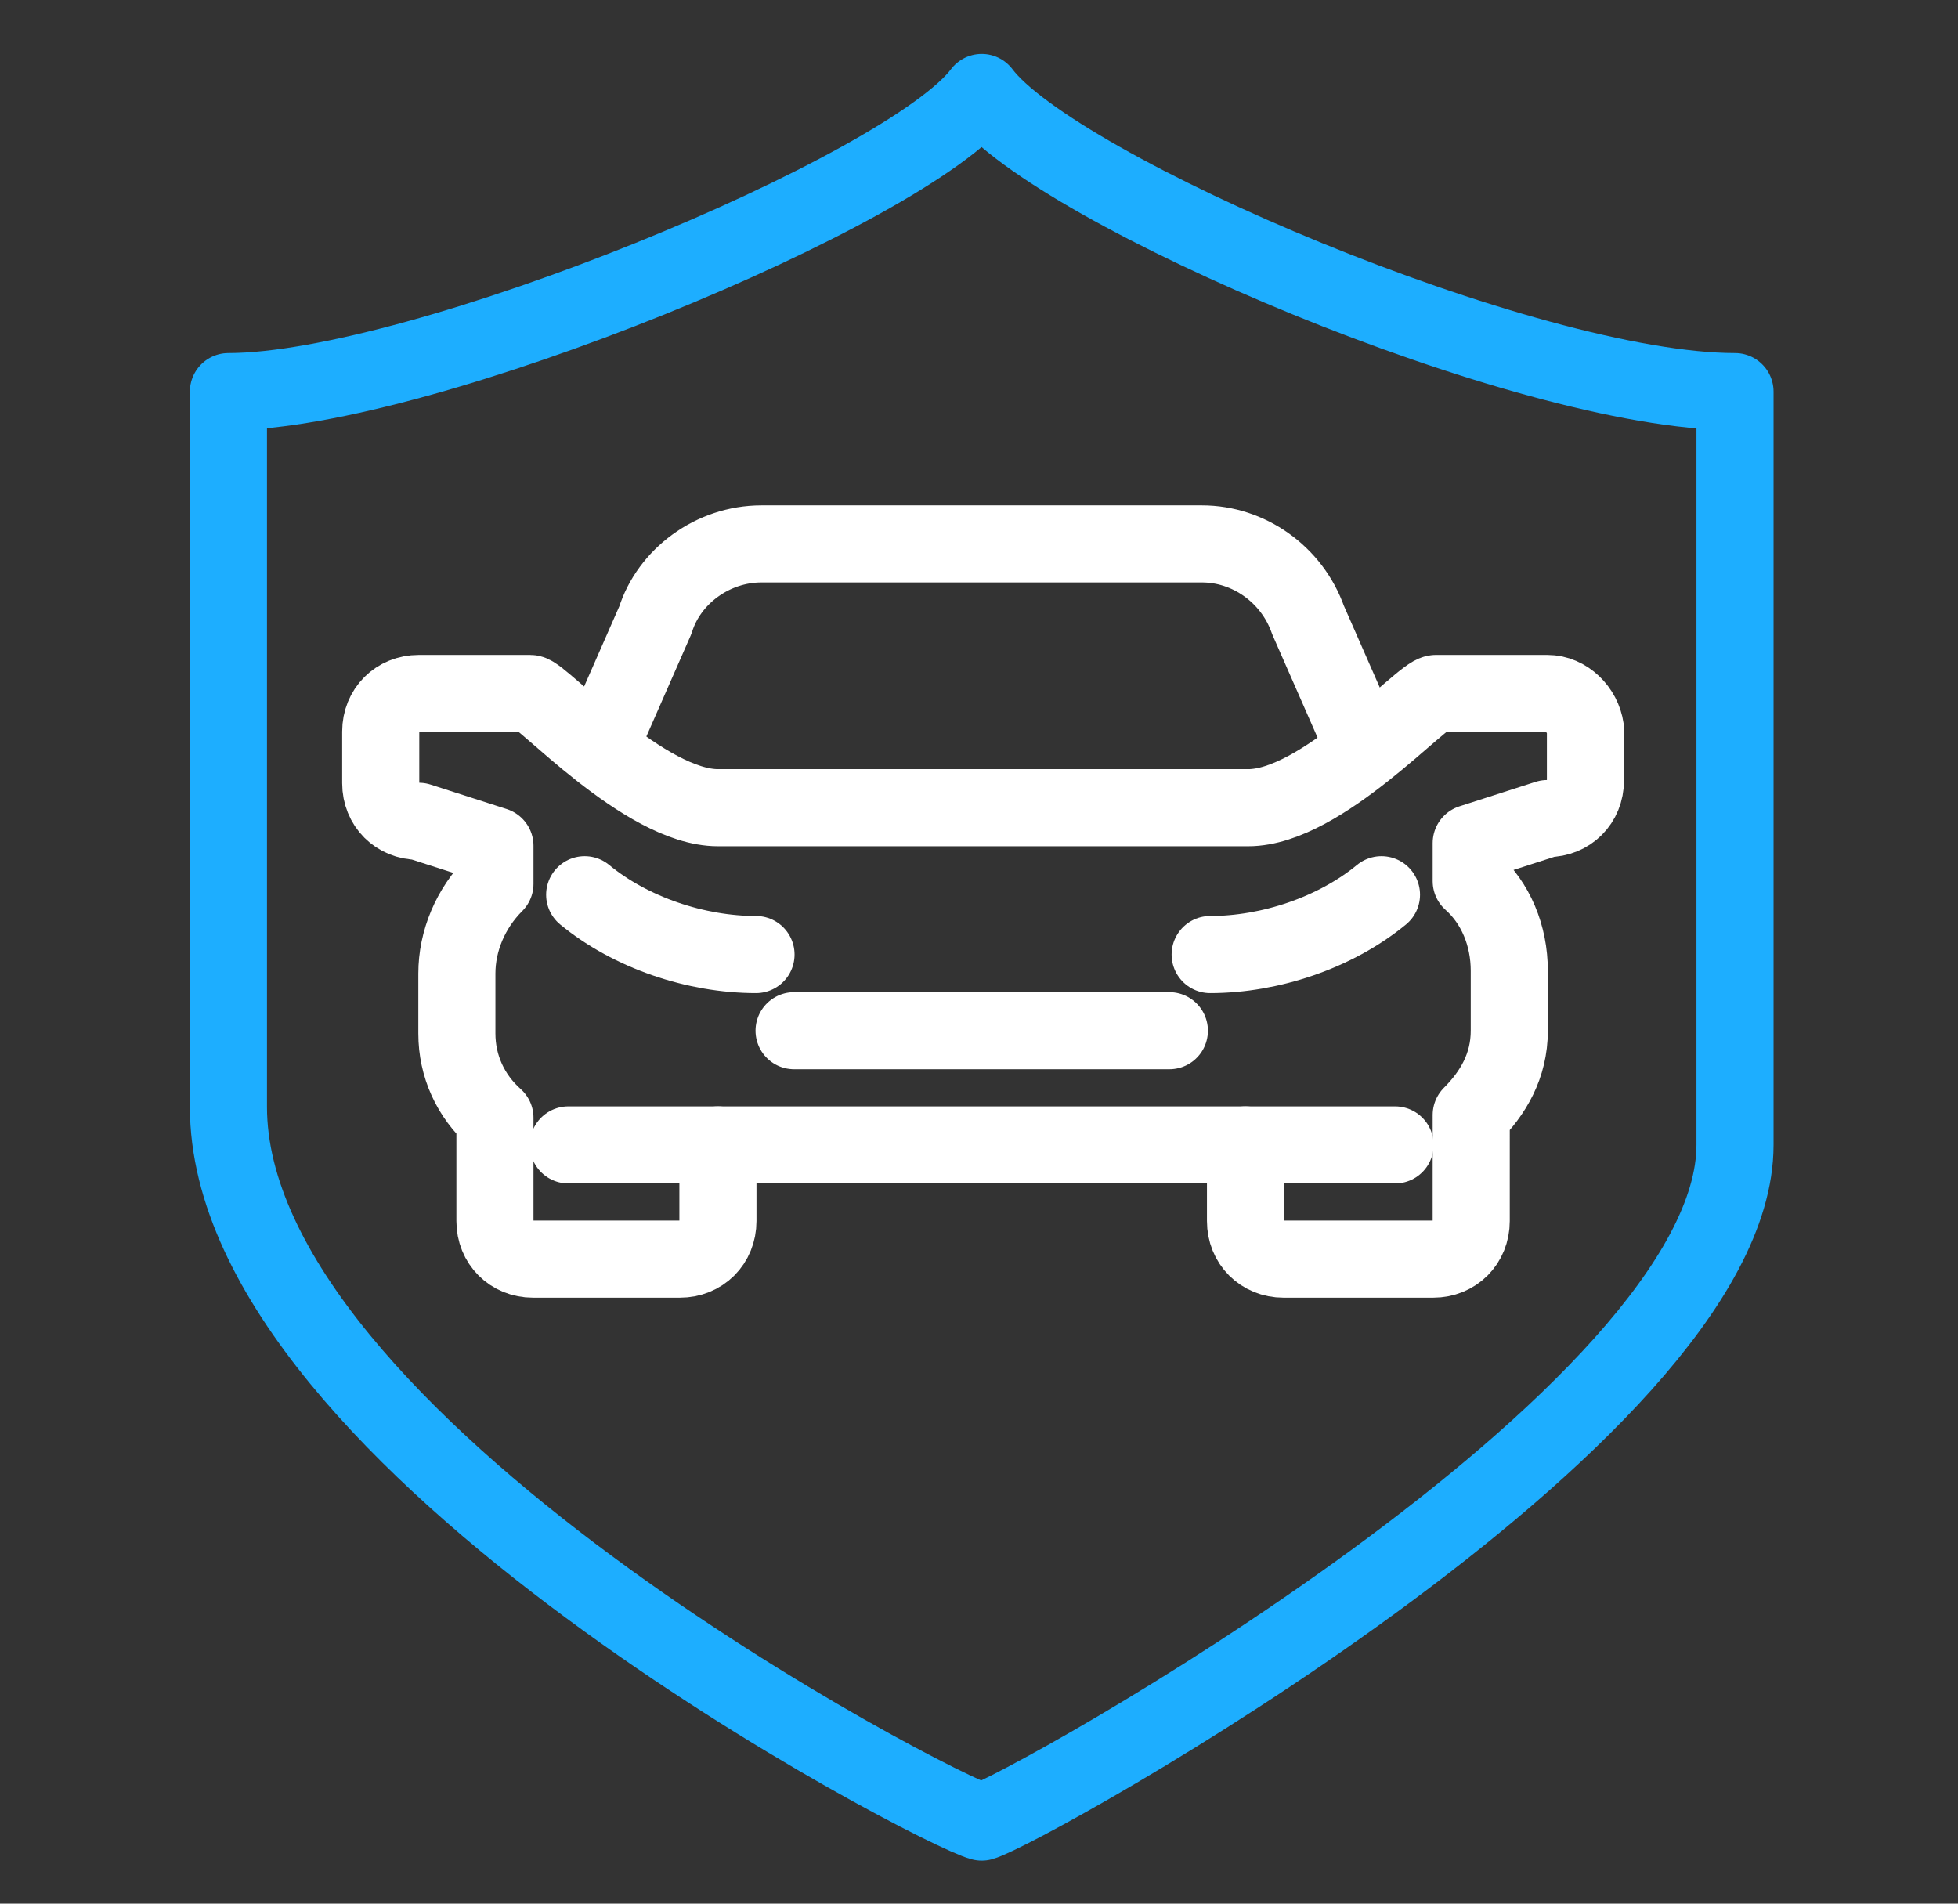 <?xml version="1.0" encoding="utf-8"?>
<!-- Generator: Adobe Illustrator 26.2.1, SVG Export Plug-In . SVG Version: 6.00 Build 0)  -->
<svg version="1.1" id="Layer_1" xmlns="http://www.w3.org/2000/svg" xmlns:xlink="http://www.w3.org/1999/xlink" x="0px" y="0px"
	 viewBox="0 0 72 70" style="enable-background:new 0 0 72 70;" xml:space="preserve">
<rect x="0" y="0" width="72" height="70" fill="#333333" stroke="none"/>
<style type="text/css">
	.st0{fill:none;stroke:#FFFFFF;stroke-width:2.835;stroke-linecap:round;stroke-linejoin:round;stroke-miterlimit:10;}
	.st1{fill:none;stroke:#1DAEFF;stroke-width:2.835;stroke-linecap:round;stroke-linejoin:round;stroke-miterlimit:10;}
</style>
<path class="st0" d="M49.9,26.9l-1.8-4.1c-0.6-1.7-2.2-2.8-3.9-2.8h-8.1H28c-1.8,0-3.4,1.2-3.9,2.8l-1.8,4.1"/>
<polyline class="st0" points="29.2,37.9 36.1,37.9 43,37.9 "/>
<path class="st0" d="M56.9,25.5h-4.1c-0.5,0-4.2,4.2-6.9,4.2H26.4c-2.7,0-6.5-4.2-6.9-4.2h-4.1c-0.8,0-1.4,0.6-1.4,1.4v1.9
	c0,0.8,0.6,1.4,1.4,1.4l2.8,0.9v1.4c-0.9,0.9-1.4,2.1-1.4,3.3v2.2c0,1.2,0.5,2.3,1.4,3.1v3.8c0,0.8,0.6,1.4,1.4,1.4H25
	c0.8,0,1.4-0.6,1.4-1.4v-2.8h19.4v2.8c0,0.8,0.6,1.4,1.4,1.4h5.5c0.8,0,1.4-0.6,1.4-1.4V41c0.8-0.8,1.4-1.8,1.4-3.1v-2.2
	c0-1.3-0.5-2.5-1.4-3.3V31l2.8-0.9c0.8,0,1.4-0.6,1.4-1.4v-1.9C58.2,26.1,57.6,25.5,56.9,25.5z"/>
<path class="st0" d="M50.8,32.9c-1.7,1.4-4.1,2.2-6.3,2.2"/>
<path class="st0" d="M21.5,32.9c1.7,1.4,4.1,2.2,6.3,2.2"/>
<line class="st0" x1="26.4" y1="42.1" x2="20.9" y2="42.1"/>
<line class="st0" x1="51.3" y1="42.1" x2="45.8" y2="42.1"/>
<path class="st1" d="M36.1,3.4C33.4,7,15.5,14.4,8.4,14.4c0,12.1,0,15.9,0,26.3c0,12.4,26.1,25.9,27.7,26.3
	c1.5-0.4,27.7-14.9,27.7-24.9c0-10.4,0-15.6,0-27.7C56.1,14.4,38.8,7,36.1,3.4z"/>
</svg>
